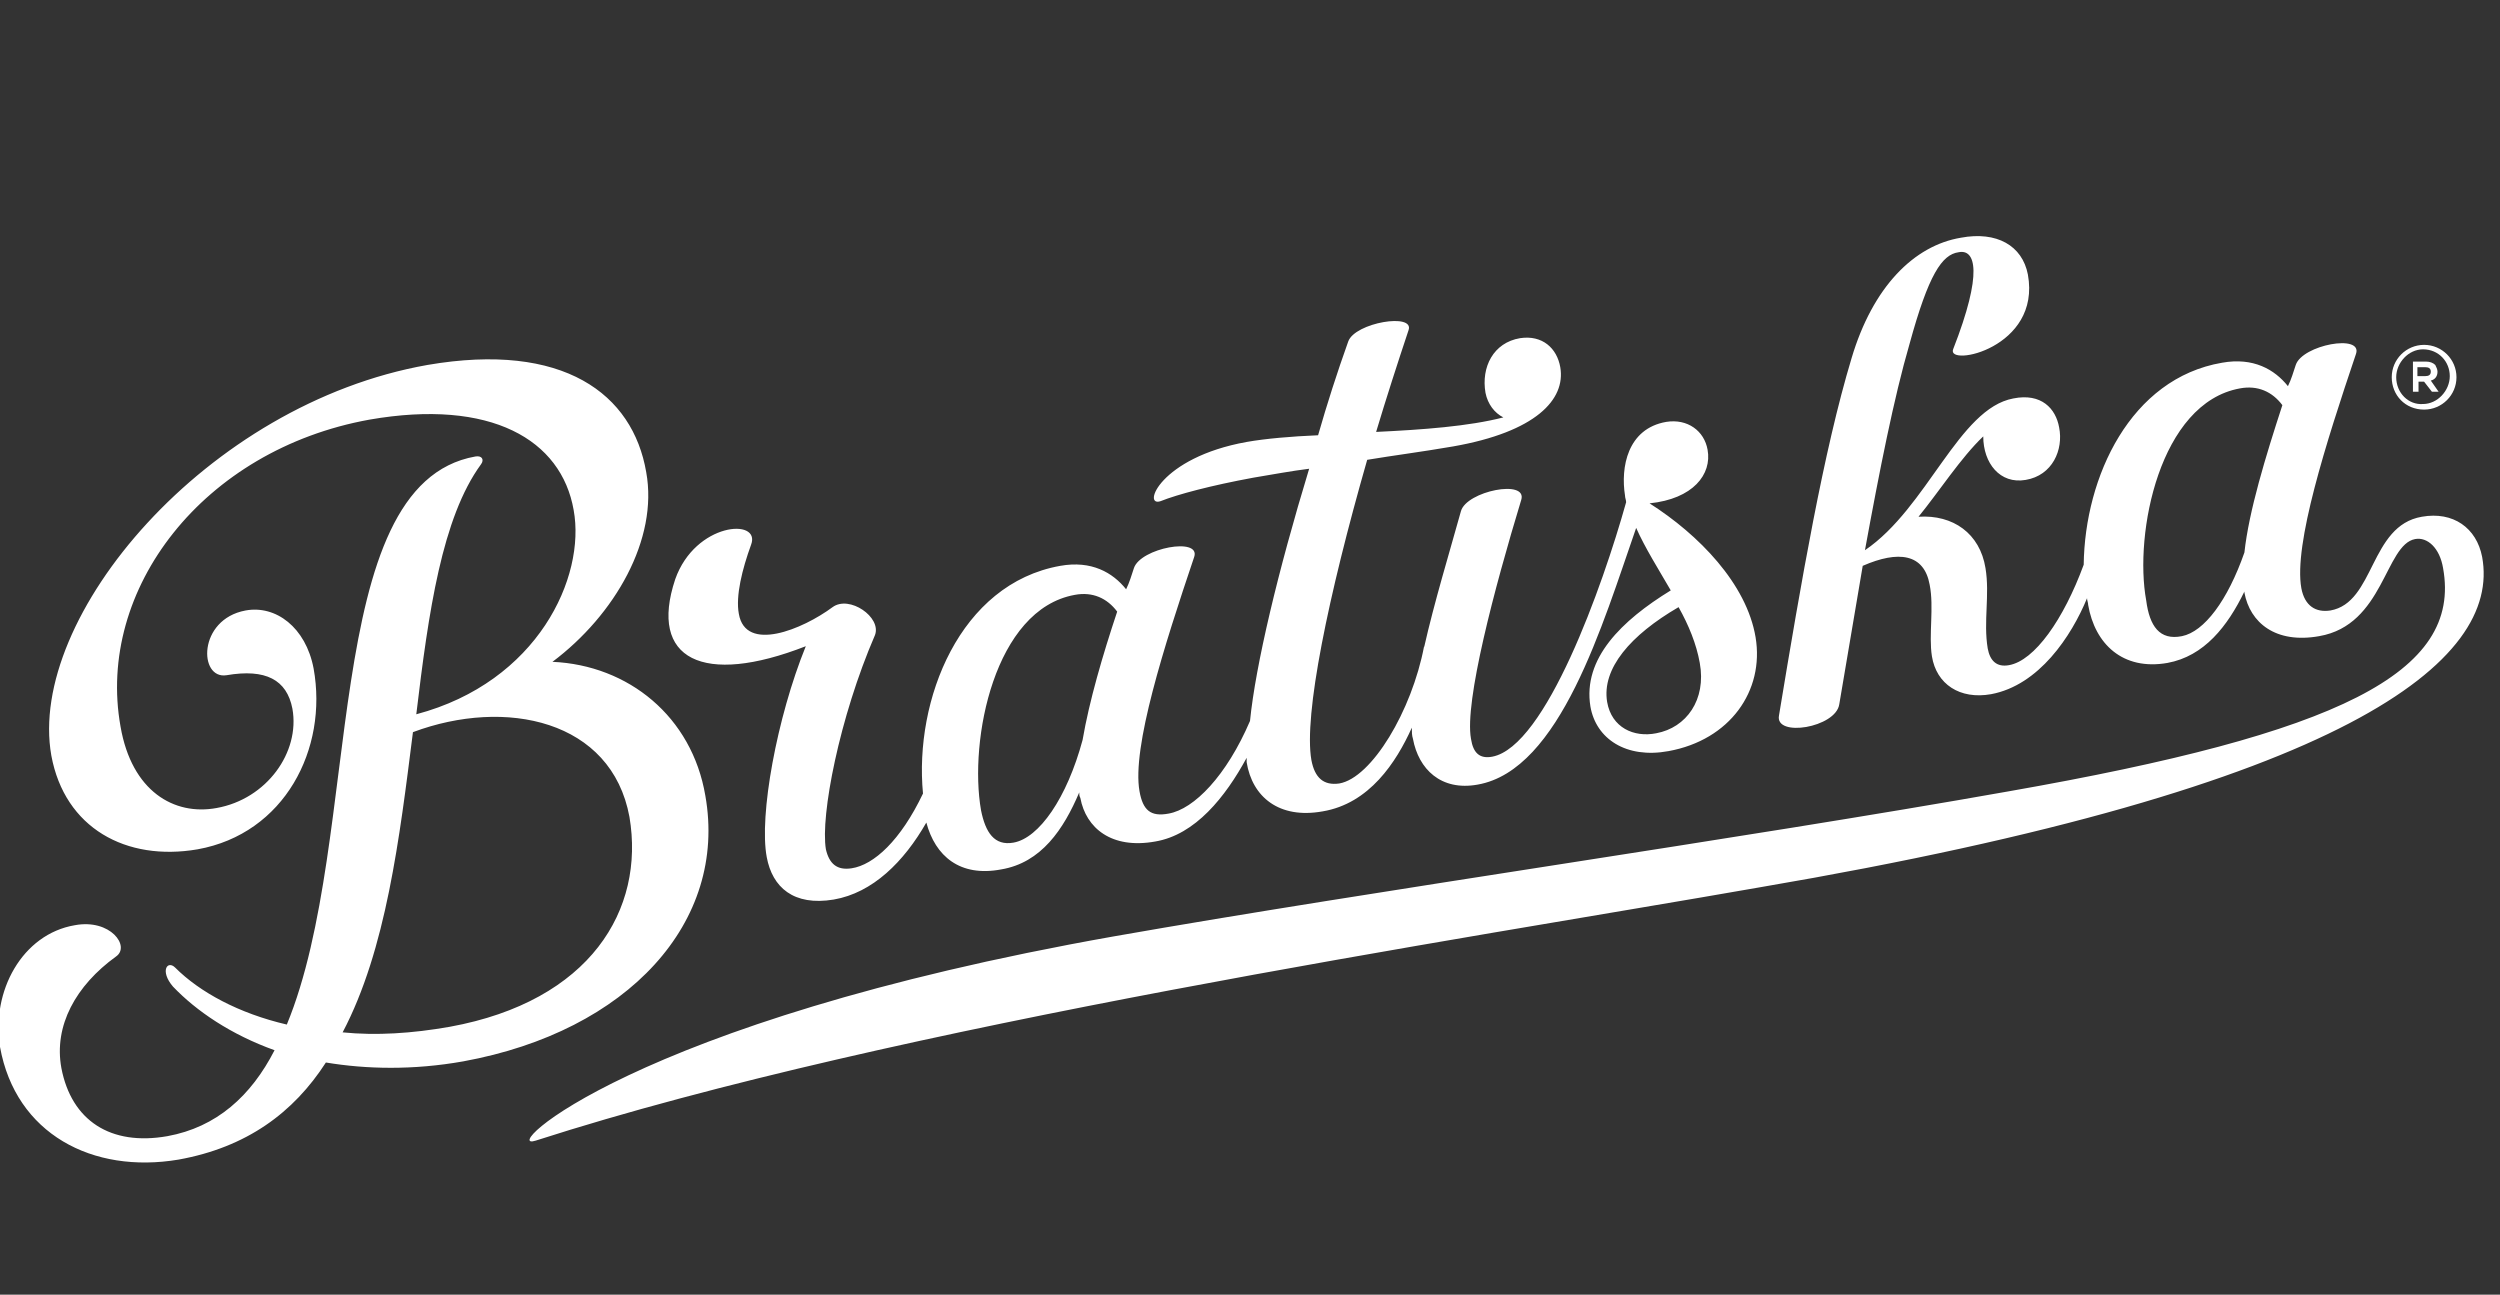 <?xml version="1.0" encoding="utf-8"?>
<!-- Generator: Adobe Illustrator 28.3.0, SVG Export Plug-In . SVG Version: 6.00 Build 0)  -->
<svg version="1.1" id="Layer_1" xmlns="http://www.w3.org/2000/svg" xmlns:xlink="http://www.w3.org/1999/xlink" x="0px" y="0px"
	 viewBox="0 0 224 116" style="enable-background:new 0 0 224 116;" xml:space="preserve">
<rect x="0" y="0" width="224" height="116" fill="#333333" stroke="none"/>
<style type="text/css">
	.st0{fill:#FFFFFF;}
</style>
<path class="st0" d="M216.6,34.2h0.6l0.7,0.9h0.6l-0.7-1c0.4-0.1,0.6-0.4,0.6-0.8c0-0.2-0.1-0.4-0.2-0.6c-0.2-0.2-0.5-0.3-0.8-0.3
	h-1.2v2.7h0.5v-0.9H216.6z M216.6,32.9h0.7c0.3,0,0.5,0.1,0.5,0.4c0,0.3-0.2,0.4-0.5,0.4h-0.7V32.9z M217.2,36.7
	c1.6,0,2.9-1.3,2.9-2.9c0-1.6-1.3-2.9-2.9-2.9s-2.9,1.3-2.9,2.9C214.3,35.4,215.5,36.7,217.2,36.7z M214.7,33.8
	c0-1.3,1.1-2.5,2.4-2.5c1.4,0,2.4,1.1,2.4,2.4s-1.1,2.5-2.4,2.5C215.8,36.3,214.7,35.2,214.7,33.8z"/>
<path class="st0" d="M72.2,57.9c-2.6,6.4-4.2,15.2-3.5,18.9c0.5,2.7,2.4,4.4,6,3.8c3.5-0.6,6.3-3.4,8.3-6.9c0.8,3,3,4.9,6.7,4.2
	c3.6-0.6,5.6-3.6,7-6.9c0,0.2,0,0.3,0.1,0.5c0.5,2.7,2.8,4.6,6.7,3.9c3.6-0.6,6.3-4,8.2-7.5c0,0.1,0,0.3,0,0.4
	c0.5,3.1,2.9,5.1,6.8,4.4c4.2-0.7,6.6-4.4,8-7.5c0,0.4,0,0.7,0.1,1c0.5,2.7,2.5,4.7,5.8,4.1c7.4-1.3,11.2-14.4,14.2-23
	c0.8,1.8,2,3.7,3.1,5.6c-4.4,2.7-7.9,6.1-7.2,10.4c0.5,2.9,3.2,4.7,7,4c5.5-1,8.6-5.4,7.8-10.2c-0.8-4.8-5.1-9.2-9.5-12
	c3.9-0.4,5.6-2.6,5.2-4.8c-0.3-1.7-1.8-2.8-3.7-2.5c-3.5,0.6-4.1,4.1-3.7,6.6c0,0.2,0.1,0.4,0.1,0.6c-2.1,7.5-7.2,21.9-12,22.8
	c-1.1,0.2-1.7-0.3-1.9-1.6c-0.6-3.3,2.1-13.5,4.5-21.4c0.6-1.9-4.9-0.8-5.4,1c-1,3.6-2.4,8.2-3.3,12.2v-0.1
	c-1.1,5.8-4.7,11.8-7.6,12.3c-1.4,0.2-2.2-0.5-2.5-2.1c-0.7-4,1.5-14.7,5-26.9c2.4-0.4,4.8-0.7,7.7-1.2c7.4-1.3,10.1-4.2,9.6-7.1
	c-0.3-1.7-1.6-2.9-3.6-2.6c-2.4,0.4-3.5,2.6-3.1,4.9c0.2,1,0.8,1.8,1.6,2.2c-3.1,0.8-7.2,1.1-11.4,1.3c0.9-3,1.9-6.1,2.9-9.1
	c0.6-1.6-4.8-0.7-5.4,1c-1,2.8-1.9,5.6-2.7,8.4c-2.4,0.1-4.7,0.3-6.4,0.6c-7.8,1.4-9.4,5.9-7.7,5.3c1.5-0.6,4.5-1.4,8.3-2.1
	c1.8-0.3,3.4-0.6,5-0.8c-2.8,9.2-4.8,17.6-5.3,22.6c-2.1,4.9-5,7.9-7.3,8.3c-1.6,0.3-2.3-0.3-2.6-2c-0.7-3.9,2.2-13,4.9-21
	c0.6-1.8-4.8-0.8-5.4,1c-0.2,0.6-0.4,1.3-0.7,1.9c-1.2-1.5-3.1-2.6-5.9-2.1c-9,1.6-13.1,12-12.3,20.4c-2,4.2-4.4,6.4-6.4,6.7
	c-1.3,0.2-2-0.4-2.3-1.7c-0.5-3,1.2-11.8,4.4-19.2c0.6-1.6-2.3-3.6-3.8-2.5c-2.7,2-7.8,4.1-8.4,0.6c-0.3-1.6,0.3-4,1.1-6.2
	c0.9-2.4-5-2-6.8,3.1C58.1,59.1,63,61.5,72.2,57.9z M152.3,59.4c0.6,3.3-1.2,5.8-3.9,6.3c-2,0.4-4-0.5-4.4-2.8c-0.5-3,2.1-6,6.4-8.5
	C151.3,56,152,57.7,152.3,59.4z M96.3,53.3c1.6-0.3,2.9,0.3,3.8,1.5c-1.3,3.9-2.5,8-3.1,11.5c-1.4,5.2-3.9,8.8-6.2,9.2
	c-1.7,0.3-2.5-0.9-2.9-2.9C86.8,66.3,89.1,54.6,96.3,53.3z M222.4,49.9c-0.5-2.6-2.6-4.1-5.4-3.6c-4.7,0.8-4.2,7.7-8.2,8.4
	c-1.3,0.2-2.3-0.4-2.6-2c-0.7-3.9,2.2-13,4.9-21c0.6-1.8-4.8-0.8-5.4,1c-0.2,0.6-0.4,1.3-0.7,1.9c-1.2-1.5-3.1-2.6-5.9-2.1
	c-8.2,1.4-12.3,10.2-12.4,18.1c-1.8,4.9-4.4,8.6-6.7,9c-1.1,0.2-1.7-0.4-1.9-1.5c-0.4-2.4,0.2-4.8-0.2-7.2c-0.5-3.1-2.9-4.8-6-4.6
	c1.8-2.2,3.8-5.3,5.8-7.2c0,2.4,1.5,4.3,3.8,3.9c2.4-0.4,3.4-2.7,3-4.7c-0.3-1.7-1.6-3.1-4.1-2.6c-4.9,0.9-7.7,9.8-13.3,13.6
	c1.3-7.1,2.6-13.7,4-18.5c1.7-6.2,2.9-8,4.4-8.2c1.5-0.3,2.2,1.8-0.5,8.7c-0.6,1.6,7.9-0.1,6.7-6.7c-0.5-2.6-2.8-3.9-6-3.3
	c-4.2,0.7-7.9,4.4-9.8,10.8c-2.5,8.3-4.5,19.9-6.5,32c-0.4,2,5.1,1.1,5.4-1c0.7-4.1,1.4-8.3,2.1-12.4c3.2-1.4,5.5-1.1,6,1.7
	c0.4,2-0.1,4.5,0.2,6.4c0.4,2.5,2.5,3.9,5.3,3.4c4.3-0.8,7.2-5.2,8.6-8.6c0,0.2,0.1,0.4,0.1,0.6c0.6,3.5,3.1,5.9,7.1,5.2
	c3.3-0.6,5.4-3.3,6.9-6.4v0.1c0.5,2.7,2.8,4.6,6.7,3.9c5.8-1,5.9-8.2,8.6-8.7c1.1-0.2,2.2,0.8,2.5,2.6c1.7,9.4-9.3,14.8-38.9,20
	c-24.2,4.3-56.9,8.9-80.2,13c-43.5,7.7-55.2,19.4-51.8,18.3c32.3-10.4,82.9-18,109.7-22.7C210.5,70.5,224.1,59.2,222.4,49.9z
	 M201.1,49.5c-1.5,4.3-3.6,7.1-5.6,7.5c-2,0.4-2.9-0.9-3.2-3.2c-1.1-6,1.2-17.7,8.4-19c1.6-0.3,2.9,0.3,3.8,1.5
	C203,40.9,201.5,45.8,201.1,49.5z M63.2,71.3c-1.2-7.1-6.9-11.7-13.7-12c5.6-4.2,9.5-11,8.4-17c-1.2-7-7.4-11.7-19.6-9.6
	c-19.8,3.5-35.9,22.6-33.7,35c1.2,6.5,6.7,9.5,13.1,8.4c7.8-1.4,11.7-9,10.4-16.2c-0.7-3.7-3.4-5.7-6.1-5.2
	c-4.3,0.8-4.2,6.2-1.7,5.8c3.5-0.6,5.4,0.4,5.9,3c0.7,3.9-2.3,8.1-6.8,8.9c-3.8,0.7-7.6-1.5-8.6-7.3c-2.2-12.3,7.4-24.8,22.3-27.5
	c10.9-1.9,17.2,1.8,18.3,8.1c1.1,6-3.2,15.4-14.1,18.3c1.1-9.2,2.3-17.6,5.8-22.4c0.3-0.4,0.1-0.8-0.5-0.7
	c-14.1,2.5-10,34.2-16.9,50.9c-4.3-1-7.8-2.9-10-5.1C15,86,14.3,87,15.5,88.4c2.1,2.2,5.2,4.3,9.1,5.7c-2.1,4.1-5.2,6.9-9.6,7.7
	c-5.1,0.9-8.6-1.4-9.5-6.1c-0.7-3.8,1.3-7.4,4.9-10c1.3-0.9-0.5-3.4-3.7-2.8C2,83.7-0.8,88.8,0,93.8c1.4,7.8,8.3,11.4,16,10.1
	c6.1-1.1,10.3-4.2,13.2-8.7c3.6,0.6,7.8,0.7,12.3-0.1C56.3,92.4,65.2,82.6,63.2,71.3z M40.3,92c-3.4,0.6-6.6,0.8-9.6,0.5
	c3.9-7.4,5.1-17.4,6.3-26.9c8.3-3.1,17.8-1.1,19.4,7.6C57.8,81.5,52.9,89.7,40.3,92z"/>
</svg>
